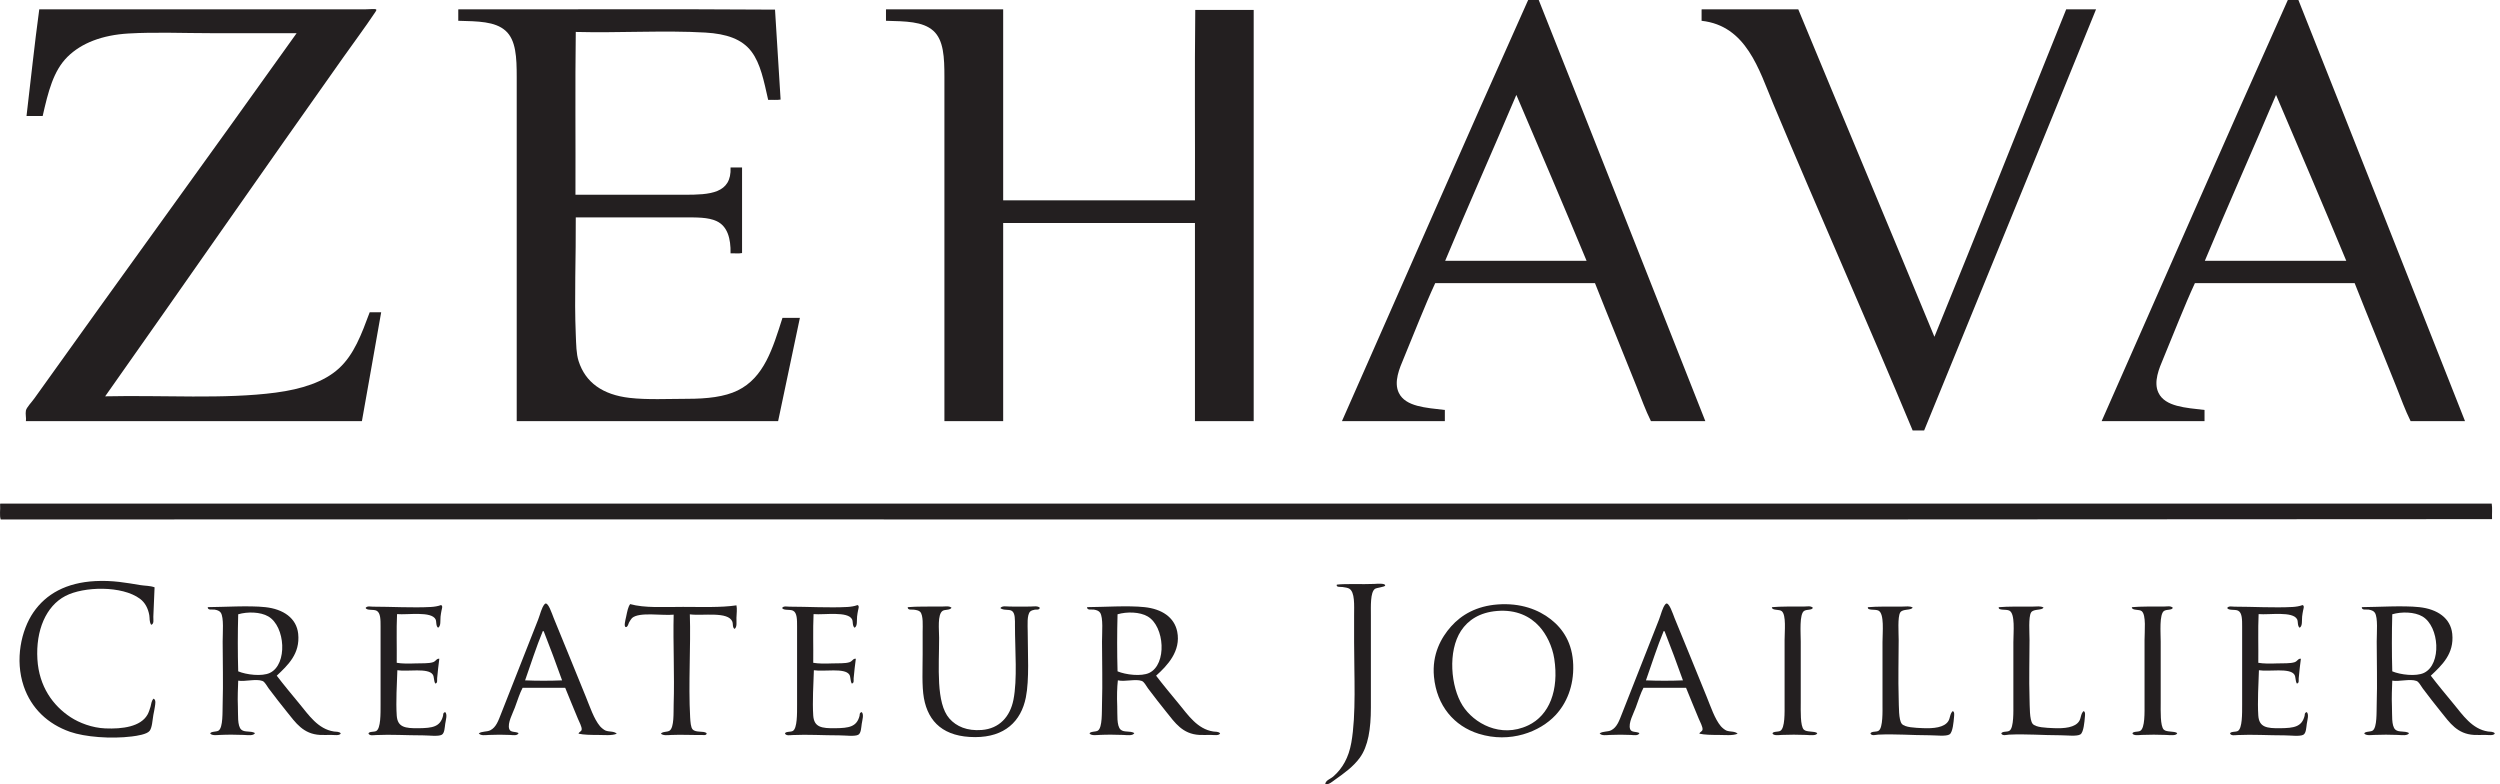 <svg width="153" height="48" viewBox="0 0 153 48" fill="none" xmlns="http://www.w3.org/2000/svg">
<path fill-rule="evenodd" clip-rule="evenodd" d="M88.444 15.962H97.099C95.687 12.556 94.241 9.185 92.8 5.808C91.363 9.207 89.866 12.547 88.444 15.962ZM93.523 0H94.17C97.584 8.577 100.969 17.182 104.366 25.773H101.037C100.7 25.095 100.443 24.373 100.162 23.667C99.33 21.574 98.448 19.446 97.613 17.328H87.835C87.2 18.697 86.54 20.408 85.895 21.959C85.661 22.52 85.28 23.374 85.61 24.047C86.022 24.89 87.263 24.954 88.425 25.09V25.773H82.128C85.927 17.183 89.687 8.554 93.523 0Z" fill="#231F20"/>
<path fill-rule="evenodd" clip-rule="evenodd" d="M134.936 15.962H143.592C142.18 12.556 140.734 9.185 139.293 5.808C137.855 9.207 136.358 12.547 134.936 15.962ZM140.015 0H140.662C144.076 8.577 147.461 17.182 150.859 25.773H147.529C147.192 25.095 146.935 24.373 146.654 23.667C145.822 21.574 144.94 19.446 144.105 17.328H134.328C133.693 18.697 133.033 20.408 132.387 21.959C132.153 22.52 131.772 23.374 132.102 24.047C132.515 24.89 133.756 24.954 134.917 25.09V25.773H128.621C132.419 17.183 136.179 8.554 140.015 0Z" fill="#231F20"/>
<path fill-rule="evenodd" clip-rule="evenodd" d="M2.403 0.57H22.377C22.583 0.57 22.926 0.533 23.005 0.57C23.075 0.602 22.997 0.695 22.967 0.741C22.37 1.637 21.607 2.665 21.008 3.511C16.135 10.389 11.272 17.402 6.436 24.255C9.957 24.174 13.758 24.443 16.88 24.027C18.459 23.817 19.827 23.383 20.741 22.547C21.665 21.703 22.121 20.468 22.625 19.112H23.328C22.941 21.338 22.54 23.551 22.149 25.773H1.585C1.616 25.596 1.544 25.334 1.585 25.128C1.623 24.935 1.934 24.62 2.099 24.388C7.43 16.915 12.863 9.457 18.154 2.031H12.999C11.251 2.031 9.505 1.954 7.863 2.05C6.248 2.145 4.982 2.637 4.134 3.474C3.264 4.332 2.946 5.624 2.612 7.098H1.623C1.882 4.921 2.111 2.714 2.403 0.57Z" fill="#231F20"/>
<path fill-rule="evenodd" clip-rule="evenodd" d="M28.065 0.57C34.514 0.582 41.014 0.544 47.431 0.589C47.541 2.427 47.655 4.262 47.773 6.093C47.557 6.136 47.26 6.1 47.012 6.112C46.75 4.957 46.546 3.888 45.985 3.151C45.405 2.389 44.463 2.069 43.17 1.993C40.695 1.847 37.84 2.024 35.237 1.955C35.193 5.239 35.231 8.604 35.218 11.919H41.895C43.432 11.919 44.781 11.852 44.71 10.249H45.414V15.487C45.217 15.53 44.939 15.494 44.71 15.506C44.73 14.59 44.517 13.84 43.854 13.532C43.332 13.29 42.633 13.305 41.857 13.305H35.237C35.252 15.697 35.143 18.235 35.237 20.459C35.264 21.094 35.265 21.639 35.408 22.092C35.826 23.409 36.886 24.16 38.528 24.35C39.614 24.476 40.893 24.407 42.066 24.407C43.282 24.407 44.346 24.287 45.148 23.895C46.764 23.103 47.292 21.326 47.887 19.454H48.953C48.512 21.564 48.06 23.663 47.621 25.773H31.623C31.623 18.831 31.622 11.705 31.623 4.707C31.623 3.523 31.581 2.451 30.938 1.879C30.291 1.304 29.247 1.305 28.046 1.272V0.627C28.045 0.6 28.043 0.573 28.065 0.57Z" fill="#231F20"/>
<path fill-rule="evenodd" clip-rule="evenodd" d="M54.241 0.57H61.394V12.261H73.131C73.144 8.383 73.106 4.454 73.15 0.608H76.726V25.773H73.131V13.646H61.394V25.773H57.798C57.798 18.831 57.798 11.705 57.798 4.707C57.798 3.523 57.757 2.451 57.114 1.879C56.466 1.304 55.423 1.306 54.222 1.272V0.627C54.22 0.6 54.219 0.573 54.241 0.57Z" fill="#231F20"/>
<path fill-rule="evenodd" clip-rule="evenodd" d="M104.157 0.571H110.054C112.821 7.261 115.624 13.915 118.386 20.612C121.106 13.963 123.757 7.246 126.451 0.571H128.278C124.789 9.18 121.263 17.751 117.758 26.344H117.054C114.29 19.703 111.323 13.05 108.532 6.378C107.645 4.257 106.88 1.573 104.137 1.273V0.627C104.136 0.601 104.134 0.574 104.157 0.571Z" fill="#231F20"/>
<path fill-rule="evenodd" clip-rule="evenodd" d="M0.025 30.822H152.494C152.537 31.102 152.502 31.46 152.513 31.771C101.727 31.815 50.865 31.777 0.044 31.79C-0.044 31.561 0.031 31.17 0.006 30.879C0.005 30.852 0.003 30.825 0.025 30.822Z" fill="#231F20"/>
<path fill-rule="evenodd" clip-rule="evenodd" d="M9.46 35.943C9.442 36.446 9.411 37.133 9.384 37.745C9.377 37.922 9.445 38.179 9.251 38.239C9.128 38.043 9.169 37.831 9.137 37.651C9.061 37.224 8.875 36.874 8.566 36.645C7.47 35.831 5.128 35.885 4.001 36.474C2.812 37.095 2.184 38.58 2.289 40.346C2.388 42.013 3.241 43.188 4.324 43.895C4.85 44.238 5.634 44.544 6.436 44.578C7.5 44.623 8.601 44.474 9.023 43.743C9.105 43.6 9.162 43.416 9.213 43.249C9.263 43.087 9.261 42.884 9.403 42.756C9.563 42.847 9.5 43.085 9.479 43.249C9.458 43.422 9.411 43.603 9.384 43.762C9.329 44.087 9.311 44.529 9.156 44.73C8.992 44.941 8.393 45.031 8.072 45.071C6.789 45.232 5.194 45.104 4.286 44.787C2.926 44.311 1.913 43.354 1.452 41.997C0.9 40.37 1.3 38.563 2.041 37.48C2.817 36.346 4.059 35.657 5.827 35.563C6.899 35.506 7.741 35.669 8.604 35.81C8.881 35.855 9.178 35.841 9.46 35.943Z" fill="#231F20"/>
<path fill-rule="evenodd" clip-rule="evenodd" d="M81.102 47.997C81.128 47.744 81.41 47.685 81.596 47.522C82.167 47.024 82.539 46.358 82.7 45.454C83.006 43.728 82.871 41.34 82.871 39.285V37.691C82.871 37.044 82.931 36.227 82.566 36.021C82.488 35.977 82.318 35.944 82.167 35.926C82.022 35.909 81.779 35.952 81.805 35.793C81.821 35.79 81.824 35.774 81.843 35.775C82.402 35.715 83.369 35.769 84.107 35.736C84.227 35.731 84.784 35.676 84.773 35.831C84.767 35.925 84.253 35.962 84.145 36.04C83.858 36.249 83.898 37.098 83.898 37.672C83.898 39.526 83.898 41.494 83.898 43.309C83.898 44.598 83.737 45.671 83.213 46.384C82.819 46.92 82.27 47.317 81.71 47.712C81.54 47.832 81.341 48.028 81.102 47.997Z" fill="#231F20"/>
<path fill-rule="evenodd" clip-rule="evenodd" d="M33.278 38.639C33.253 38.638 33.251 38.614 33.221 38.62C32.821 39.588 32.492 40.626 32.136 41.638C32.847 41.669 33.69 41.669 34.4 41.638C34.04 40.624 33.665 39.625 33.278 38.639ZM37.748 44.902C37.446 45.035 36.978 44.978 36.569 44.978C36.152 44.978 35.728 44.973 35.408 44.902C35.425 44.791 35.578 44.78 35.598 44.655C35.625 44.492 35.439 44.163 35.37 43.991C35.124 43.377 34.805 42.648 34.59 42.093H31.984C31.811 42.421 31.683 42.827 31.508 43.308C31.382 43.655 31.043 44.252 31.166 44.617C31.241 44.84 31.531 44.754 31.737 44.864C31.667 45.047 31.389 44.986 31.204 44.978C30.777 44.958 30.383 44.96 29.93 44.978C29.71 44.987 29.427 45.041 29.302 44.883C29.497 44.743 29.795 44.799 30.006 44.693C30.365 44.512 30.498 44.108 30.671 43.668C31.418 41.77 32.182 39.828 32.935 37.918C33.062 37.595 33.147 37.173 33.335 36.969C33.531 36.755 33.79 37.591 33.886 37.823C34.551 39.43 35.18 41 35.846 42.624C36.099 43.242 36.348 44.006 36.721 44.446C36.796 44.535 36.968 44.676 37.063 44.712C37.297 44.801 37.566 44.734 37.748 44.902Z" fill="#231F20"/>
<path fill-rule="evenodd" clip-rule="evenodd" d="M101.874 38.639C101.849 38.638 101.847 38.614 101.817 38.62C101.417 39.588 101.088 40.626 100.732 41.638C101.443 41.669 102.286 41.669 102.996 41.638C102.636 40.624 102.261 39.625 101.874 38.639ZM106.344 44.902C106.042 45.035 105.574 44.978 105.165 44.978C104.748 44.978 104.324 44.973 104.004 44.902C104.022 44.791 104.174 44.78 104.195 44.655C104.221 44.492 104.035 44.163 103.966 43.991C103.72 43.377 103.401 42.649 103.186 42.093H100.58C100.408 42.421 100.279 42.827 100.105 43.308C99.979 43.655 99.639 44.252 99.762 44.617C99.837 44.84 100.127 44.754 100.333 44.864C100.263 45.047 99.986 44.986 99.8 44.978C99.374 44.958 98.979 44.96 98.526 44.978C98.306 44.987 98.023 45.041 97.898 44.883C98.094 44.743 98.391 44.799 98.602 44.693C98.961 44.512 99.095 44.108 99.268 43.668C100.014 41.77 100.778 39.828 101.531 37.918C101.659 37.595 101.743 37.173 101.931 36.969C102.127 36.755 102.387 37.591 102.482 37.823C103.147 39.43 103.777 41 104.442 42.624C104.695 43.242 104.944 44.006 105.317 44.446C105.392 44.535 105.565 44.676 105.659 44.712C105.893 44.801 106.162 44.734 106.344 44.902Z" fill="#231F20"/>
<path fill-rule="evenodd" clip-rule="evenodd" d="M38.565 36.971C39.449 37.22 40.634 37.142 41.799 37.142C42.95 37.142 44.12 37.189 45.071 37.047C45.118 37.265 45.081 37.542 45.071 37.806C45.062 38.055 45.124 38.369 44.957 38.49C44.818 38.408 44.868 38.168 44.824 38.053C44.57 37.395 43.011 37.705 42.218 37.598C42.283 39.544 42.123 41.852 42.237 43.899C42.253 44.184 42.277 44.52 42.389 44.639C42.594 44.857 43.045 44.711 43.245 44.867C43.254 45.034 43.031 44.979 42.941 44.98C42.306 44.99 41.696 44.952 41.076 44.98C40.854 44.991 40.603 45.029 40.449 44.905C40.528 44.76 40.843 44.814 40.981 44.715C41.267 44.509 41.213 43.602 41.228 43.12C41.286 41.306 41.185 39.327 41.228 37.617C40.537 37.692 39.12 37.431 38.679 37.825C38.639 37.862 38.542 38.008 38.489 38.11C38.477 38.134 38.412 38.398 38.299 38.376C38.163 38.349 38.276 37.944 38.318 37.75C38.393 37.399 38.433 37.158 38.565 36.971Z" fill="#231F20"/>
<path fill-rule="evenodd" clip-rule="evenodd" d="M89.414 38.606C88.592 39.858 88.786 42.034 89.509 43.179C90.188 44.255 91.823 45.198 93.523 44.394C94.828 43.777 95.415 42.23 95.121 40.313C95.003 39.548 94.642 38.819 94.208 38.34C93.648 37.721 92.798 37.294 91.621 37.391C90.55 37.478 89.841 37.955 89.414 38.606ZM91.659 36.992C93.061 36.889 94.151 37.306 94.911 37.903C95.651 38.484 96.239 39.351 96.281 40.693C96.322 42.001 95.868 43.05 95.197 43.768C94.241 44.791 92.416 45.505 90.498 44.907C88.99 44.436 87.927 43.19 87.759 41.414C87.629 40.042 88.197 39.025 88.805 38.34C89.444 37.621 90.367 37.088 91.659 36.992Z" fill="#231F20"/>
<path fill-rule="evenodd" clip-rule="evenodd" d="M27 37.033C27.115 37.087 27.04 37.26 27.019 37.374C26.998 37.493 26.973 37.617 26.962 37.735C26.938 37.989 26.995 38.311 26.81 38.418C26.663 38.302 26.725 38.041 26.658 37.906C26.403 37.39 24.957 37.641 24.299 37.583C24.254 38.538 24.292 39.576 24.28 40.563C24.596 40.619 25.02 40.617 25.421 40.601C25.816 40.585 26.23 40.617 26.505 40.525C26.677 40.467 26.72 40.286 26.886 40.316C26.843 40.672 26.784 41.102 26.753 41.512C26.744 41.63 26.792 41.809 26.639 41.834C26.536 41.653 26.58 41.426 26.486 41.284C26.204 40.857 24.933 41.119 24.318 41.018C24.291 41.841 24.223 42.952 24.28 43.789C24.328 44.508 24.789 44.579 25.63 44.567C26.463 44.556 26.941 44.487 27.114 43.808C27.13 43.748 27.095 43.62 27.247 43.58C27.39 43.727 27.285 44.051 27.247 44.302C27.215 44.517 27.21 44.867 27.038 44.966C26.829 45.086 26.241 45.004 25.878 45.004C24.876 45.004 23.945 44.941 23.005 44.985C22.853 44.992 22.62 45.044 22.549 44.89C22.587 44.755 22.891 44.809 23.024 44.738C23.307 44.587 23.291 43.662 23.291 43.106V38.361C23.291 37.932 23.297 37.502 23.043 37.374C22.849 37.277 22.446 37.38 22.377 37.204C22.473 37.068 22.672 37.128 22.815 37.128C23.899 37.128 25.28 37.207 26.372 37.147C26.584 37.135 26.803 37.099 26.981 37.033H27Z" fill="#231F20"/>
<path fill-rule="evenodd" clip-rule="evenodd" d="M52.491 37.033C52.606 37.087 52.53 37.26 52.51 37.374C52.489 37.493 52.464 37.617 52.453 37.735C52.429 37.989 52.486 38.311 52.301 38.418C52.154 38.302 52.215 38.041 52.148 37.906C51.894 37.39 50.448 37.641 49.79 37.583C49.745 38.538 49.783 39.576 49.77 40.563C50.087 40.619 50.511 40.617 50.912 40.601C51.306 40.585 51.72 40.617 51.996 40.525C52.168 40.467 52.21 40.286 52.377 40.316C52.334 40.672 52.274 41.102 52.243 41.512C52.235 41.63 52.283 41.809 52.129 41.834C52.027 41.653 52.071 41.426 51.977 41.284C51.694 40.857 50.424 41.119 49.809 41.018C49.782 41.841 49.714 42.952 49.77 43.789C49.819 44.508 50.28 44.579 51.121 44.567C51.953 44.556 52.432 44.487 52.605 43.808C52.62 43.748 52.585 43.62 52.738 43.58C52.881 43.727 52.776 44.051 52.738 44.302C52.705 44.517 52.701 44.867 52.529 44.966C52.32 45.086 51.732 45.004 51.368 45.004C50.367 45.004 49.436 44.941 48.496 44.985C48.344 44.992 48.111 45.044 48.039 44.89C48.078 44.755 48.382 44.809 48.515 44.738C48.798 44.587 48.781 43.662 48.781 43.106C48.781 41.495 48.781 39.956 48.781 38.361C48.781 37.932 48.788 37.502 48.534 37.374C48.34 37.277 47.937 37.38 47.868 37.204C47.964 37.068 48.163 37.128 48.306 37.128C49.39 37.128 50.771 37.207 51.863 37.147C52.075 37.135 52.294 37.099 52.472 37.033H52.491Z" fill="#231F20"/>
<path fill-rule="evenodd" clip-rule="evenodd" d="M140.928 37.033C141.043 37.087 140.968 37.26 140.947 37.374C140.926 37.493 140.901 37.617 140.89 37.735C140.866 37.989 140.923 38.311 140.738 38.418C140.592 38.302 140.653 38.041 140.586 37.906C140.331 37.39 138.886 37.641 138.227 37.583C138.183 38.538 138.221 39.576 138.208 40.563C138.525 40.619 138.948 40.617 139.349 40.601C139.744 40.585 140.158 40.617 140.434 40.525C140.606 40.467 140.648 40.286 140.814 40.316C140.771 40.672 140.712 41.102 140.681 41.512C140.672 41.63 140.72 41.809 140.567 41.834C140.464 41.653 140.509 41.426 140.414 41.284C140.132 40.857 138.861 41.119 138.246 41.018C138.22 41.841 138.152 42.952 138.208 43.789C138.256 44.508 138.717 44.579 139.559 44.567C140.391 44.556 140.869 44.487 141.042 43.808C141.058 43.748 141.023 43.62 141.175 43.58C141.318 43.727 141.213 44.051 141.175 44.302C141.143 44.517 141.138 44.867 140.966 44.966C140.758 45.086 140.169 45.004 139.806 45.004C138.805 45.004 137.873 44.941 136.933 44.985C136.781 44.992 136.548 45.044 136.477 44.89C136.515 44.755 136.82 44.809 136.952 44.738C137.235 44.587 137.219 43.662 137.219 43.106V38.361C137.219 37.932 137.225 37.502 136.972 37.374C136.777 37.277 136.374 37.38 136.306 37.204C136.401 37.068 136.601 37.128 136.743 37.128C137.828 37.128 139.208 37.207 140.301 37.147C140.512 37.135 140.732 37.099 140.909 37.033H140.928Z" fill="#231F20"/>
<path fill-rule="evenodd" clip-rule="evenodd" d="M16.518 41.181C17.611 40.657 17.467 38.339 16.423 37.727C15.94 37.443 15.149 37.427 14.578 37.594C14.546 38.714 14.546 39.966 14.578 41.086C15.071 41.294 16.031 41.414 16.518 41.181ZM16.937 41.352C17.374 41.925 17.863 42.51 18.363 43.117C18.886 43.749 19.461 44.62 20.437 44.768C20.566 44.787 20.759 44.763 20.855 44.882C20.787 45.041 20.479 44.977 20.266 44.977C20.033 44.977 19.785 44.988 19.581 44.977C18.56 44.92 18.098 44.239 17.564 43.572C17.209 43.128 16.813 42.629 16.442 42.13C16.325 41.973 16.21 41.729 16.062 41.674C15.661 41.527 14.985 41.729 14.578 41.656C14.564 42.084 14.533 42.653 14.559 43.249C14.58 43.728 14.514 44.428 14.768 44.654C14.974 44.838 15.341 44.709 15.605 44.863C15.52 45.049 15.155 44.985 14.901 44.977C14.42 44.96 13.96 44.954 13.475 44.977C13.262 44.986 13.009 45.029 12.866 44.901C12.876 44.751 13.25 44.802 13.379 44.711C13.657 44.516 13.611 43.573 13.627 43.06C13.667 41.787 13.627 40.544 13.627 39.264C13.627 38.714 13.71 37.803 13.513 37.499C13.437 37.383 13.287 37.332 13.132 37.309C12.984 37.287 12.705 37.368 12.714 37.157C13.683 37.152 15.23 37.05 16.233 37.157C17.34 37.276 18.15 37.83 18.249 38.79C18.375 40.009 17.623 40.704 16.937 41.352Z" fill="#231F20"/>
<path fill-rule="evenodd" clip-rule="evenodd" d="M58.235 37.197C58.12 37.358 57.827 37.289 57.684 37.387C57.363 37.608 57.474 38.544 57.474 39.038C57.474 40.807 57.269 43.025 58.102 43.973C58.533 44.463 59.189 44.743 60.081 44.675C61.168 44.591 61.816 43.855 62.021 42.834C62.272 41.581 62.116 39.767 62.116 38.317C62.116 37.943 62.137 37.521 61.926 37.387C61.74 37.269 61.425 37.38 61.222 37.216C61.327 37.055 61.595 37.121 61.793 37.121C62.213 37.121 62.635 37.133 63.067 37.121C63.27 37.116 63.511 37.067 63.638 37.197C63.606 37.35 63.418 37.295 63.334 37.311C63.23 37.331 63.113 37.361 63.048 37.425C62.836 37.632 62.896 38.286 62.896 38.658C62.896 39.985 63.003 41.572 62.782 42.682C62.489 44.149 61.487 45.111 59.681 45.111C57.781 45.111 56.809 44.21 56.542 42.72C56.411 41.986 56.466 40.927 56.466 40.044V38.658C56.466 38.313 56.516 37.658 56.314 37.444C56.232 37.357 56.064 37.329 55.914 37.311C55.8 37.297 55.541 37.358 55.553 37.159C56.041 37.108 57.02 37.125 57.646 37.121C57.861 37.12 58.096 37.068 58.235 37.197Z" fill="#231F20"/>
<path fill-rule="evenodd" clip-rule="evenodd" d="M70.334 41.181C71.427 40.657 71.282 38.339 70.239 37.727C69.756 37.443 68.965 37.427 68.394 37.594C68.362 38.714 68.362 39.966 68.394 41.086C68.886 41.294 69.847 41.414 70.334 41.181ZM70.753 41.352C71.19 41.925 71.679 42.51 72.179 43.117C72.701 43.749 73.278 44.62 74.253 44.768C74.382 44.787 74.575 44.763 74.671 44.882C74.603 45.041 74.295 44.977 74.082 44.977C73.849 44.977 73.601 44.988 73.397 44.977C72.372 44.92 71.911 44.236 71.38 43.572C71.023 43.125 70.633 42.634 70.258 42.13C70.142 41.974 70.028 41.73 69.878 41.674C69.492 41.532 68.84 41.74 68.413 41.636C68.365 42.055 68.349 42.629 68.375 43.231C68.395 43.709 68.326 44.424 68.584 44.654C68.793 44.84 69.153 44.708 69.421 44.863C69.336 45.049 68.971 44.985 68.717 44.977C68.236 44.96 67.776 44.954 67.29 44.977C67.078 44.986 66.825 45.029 66.682 44.901C66.692 44.751 67.066 44.802 67.195 44.711C67.473 44.516 67.427 43.573 67.443 43.06C67.483 41.787 67.443 40.544 67.443 39.264C67.443 38.714 67.526 37.803 67.328 37.499C67.253 37.383 67.103 37.332 66.948 37.309C66.8 37.287 66.52 37.368 66.529 37.157C67.525 37.154 69.022 37.047 70.049 37.157C71.103 37.27 71.868 37.773 72.046 38.657C72.284 39.839 71.45 40.728 70.753 41.352Z" fill="#231F20"/>
<path fill-rule="evenodd" clip-rule="evenodd" d="M110.948 37.196C110.899 37.353 110.583 37.282 110.415 37.386C110.111 37.573 110.206 38.729 110.206 39.265C110.206 40.511 110.206 41.692 110.206 42.985C110.206 43.495 110.171 44.437 110.396 44.655C110.569 44.822 111.038 44.729 111.214 44.864C111.185 45.047 110.763 44.986 110.51 44.977C109.994 44.96 109.565 44.955 109.045 44.977C108.836 44.987 108.545 45.037 108.475 44.883C108.515 44.753 108.822 44.802 108.95 44.731C109.251 44.564 109.217 43.588 109.217 43.042V39.17C109.217 38.624 109.325 37.643 109.045 37.405C108.893 37.275 108.466 37.376 108.437 37.177C108.453 37.181 108.455 37.17 108.456 37.158C108.921 37.111 109.812 37.12 110.396 37.12C110.589 37.12 110.817 37.061 110.948 37.196Z" fill="#231F20"/>
<path fill-rule="evenodd" clip-rule="evenodd" d="M117.055 37.179C116.97 37.374 116.44 37.244 116.294 37.483C116.126 37.756 116.199 38.733 116.199 39.172C116.198 40.32 116.162 41.539 116.199 42.721C116.215 43.252 116.194 44.056 116.389 44.296C116.574 44.524 117.216 44.541 117.663 44.562C118.33 44.592 118.997 44.529 119.242 44.125C119.357 43.936 119.327 43.687 119.509 43.518C119.63 43.569 119.595 43.769 119.585 43.898C119.564 44.154 119.512 44.807 119.318 44.941C119.115 45.083 118.463 44.998 118.082 44.998C117 44.998 116.008 44.91 114.943 44.96C114.788 44.968 114.546 45.059 114.468 44.884C114.557 44.73 114.832 44.822 114.981 44.714C115.243 44.523 115.209 43.514 115.209 43.062V39.305C115.209 38.681 115.333 37.556 114.962 37.369C114.759 37.267 114.266 37.385 114.315 37.16C114.847 37.111 115.781 37.122 116.427 37.122C116.641 37.122 116.878 37.077 117.055 37.179Z" fill="#231F20"/>
<path fill-rule="evenodd" clip-rule="evenodd" d="M125.063 37.179C124.979 37.374 124.449 37.244 124.302 37.483C124.134 37.756 124.207 38.733 124.207 39.172C124.207 40.32 124.17 41.539 124.207 42.721C124.224 43.252 124.202 44.056 124.397 44.296C124.582 44.524 125.224 44.541 125.672 44.562C126.339 44.592 127.005 44.529 127.251 44.125C127.366 43.936 127.335 43.687 127.517 43.518C127.638 43.569 127.604 43.769 127.593 43.898C127.572 44.154 127.52 44.807 127.327 44.941C127.123 45.083 126.472 44.998 126.09 44.998C125.008 44.998 124.017 44.91 122.952 44.96C122.796 44.968 122.555 45.059 122.476 44.884C122.565 44.73 122.841 44.822 122.989 44.714C123.251 44.523 123.218 43.514 123.218 43.062V39.305C123.218 38.681 123.342 37.556 122.971 37.369C122.768 37.267 122.275 37.385 122.324 37.16C122.855 37.111 123.79 37.122 124.435 37.122C124.649 37.122 124.886 37.077 125.063 37.179Z" fill="#231F20"/>
<path fill-rule="evenodd" clip-rule="evenodd" d="M132.977 37.196C132.928 37.353 132.613 37.282 132.444 37.386C132.14 37.573 132.235 38.729 132.235 39.265C132.235 40.511 132.235 41.692 132.235 42.985C132.235 43.495 132.2 44.437 132.425 44.655C132.598 44.822 133.068 44.729 133.243 44.864C133.215 45.047 132.792 44.986 132.539 44.977C132.023 44.96 131.595 44.955 131.075 44.977C130.865 44.987 130.574 45.037 130.504 44.883C130.544 44.753 130.851 44.802 130.979 44.731C131.28 44.564 131.246 43.588 131.246 43.042C131.246 41.743 131.246 40.493 131.246 39.17C131.246 38.624 131.354 37.643 131.075 37.405C130.922 37.275 130.495 37.376 130.466 37.177C130.482 37.181 130.484 37.17 130.485 37.158C130.951 37.111 131.842 37.12 132.425 37.12C132.619 37.12 132.847 37.061 132.977 37.196Z" fill="#231F20"/>
<path fill-rule="evenodd" clip-rule="evenodd" d="M148.347 41.181C149.44 40.657 149.295 38.339 148.252 37.727C147.769 37.443 146.977 37.427 146.407 37.594C146.375 38.714 146.375 39.966 146.407 41.086C146.899 41.294 147.86 41.414 148.347 41.181ZM148.765 41.352C149.203 41.925 149.691 42.51 150.192 43.117C150.714 43.749 151.29 44.62 152.266 44.768C152.395 44.787 152.588 44.763 152.684 44.882C152.615 45.041 152.307 44.977 152.094 44.977C151.862 44.977 151.614 44.988 151.41 44.977C150.389 44.92 149.927 44.239 149.393 43.572C149.038 43.128 148.642 42.629 148.271 42.13C148.154 41.973 148.039 41.729 147.89 41.674C147.49 41.527 146.814 41.729 146.407 41.656C146.393 42.084 146.361 42.653 146.387 43.249C146.409 43.728 146.343 44.428 146.597 44.654C146.803 44.838 147.17 44.709 147.434 44.863C147.349 45.049 146.983 44.985 146.73 44.977C146.249 44.96 145.789 44.955 145.303 44.977C145.091 44.986 144.838 45.029 144.694 44.901C144.705 44.751 145.079 44.802 145.208 44.711C145.486 44.516 145.439 43.573 145.455 43.06C145.495 41.787 145.455 40.544 145.455 39.264C145.455 38.714 145.539 37.803 145.341 37.499C145.266 37.383 145.116 37.332 144.961 37.309C144.812 37.287 144.533 37.368 144.542 37.157C145.512 37.152 147.058 37.05 148.061 37.157C149.169 37.276 149.979 37.83 150.078 38.79C150.204 40.009 149.452 40.704 148.765 41.352Z" fill="#231F20"/>
</svg>
